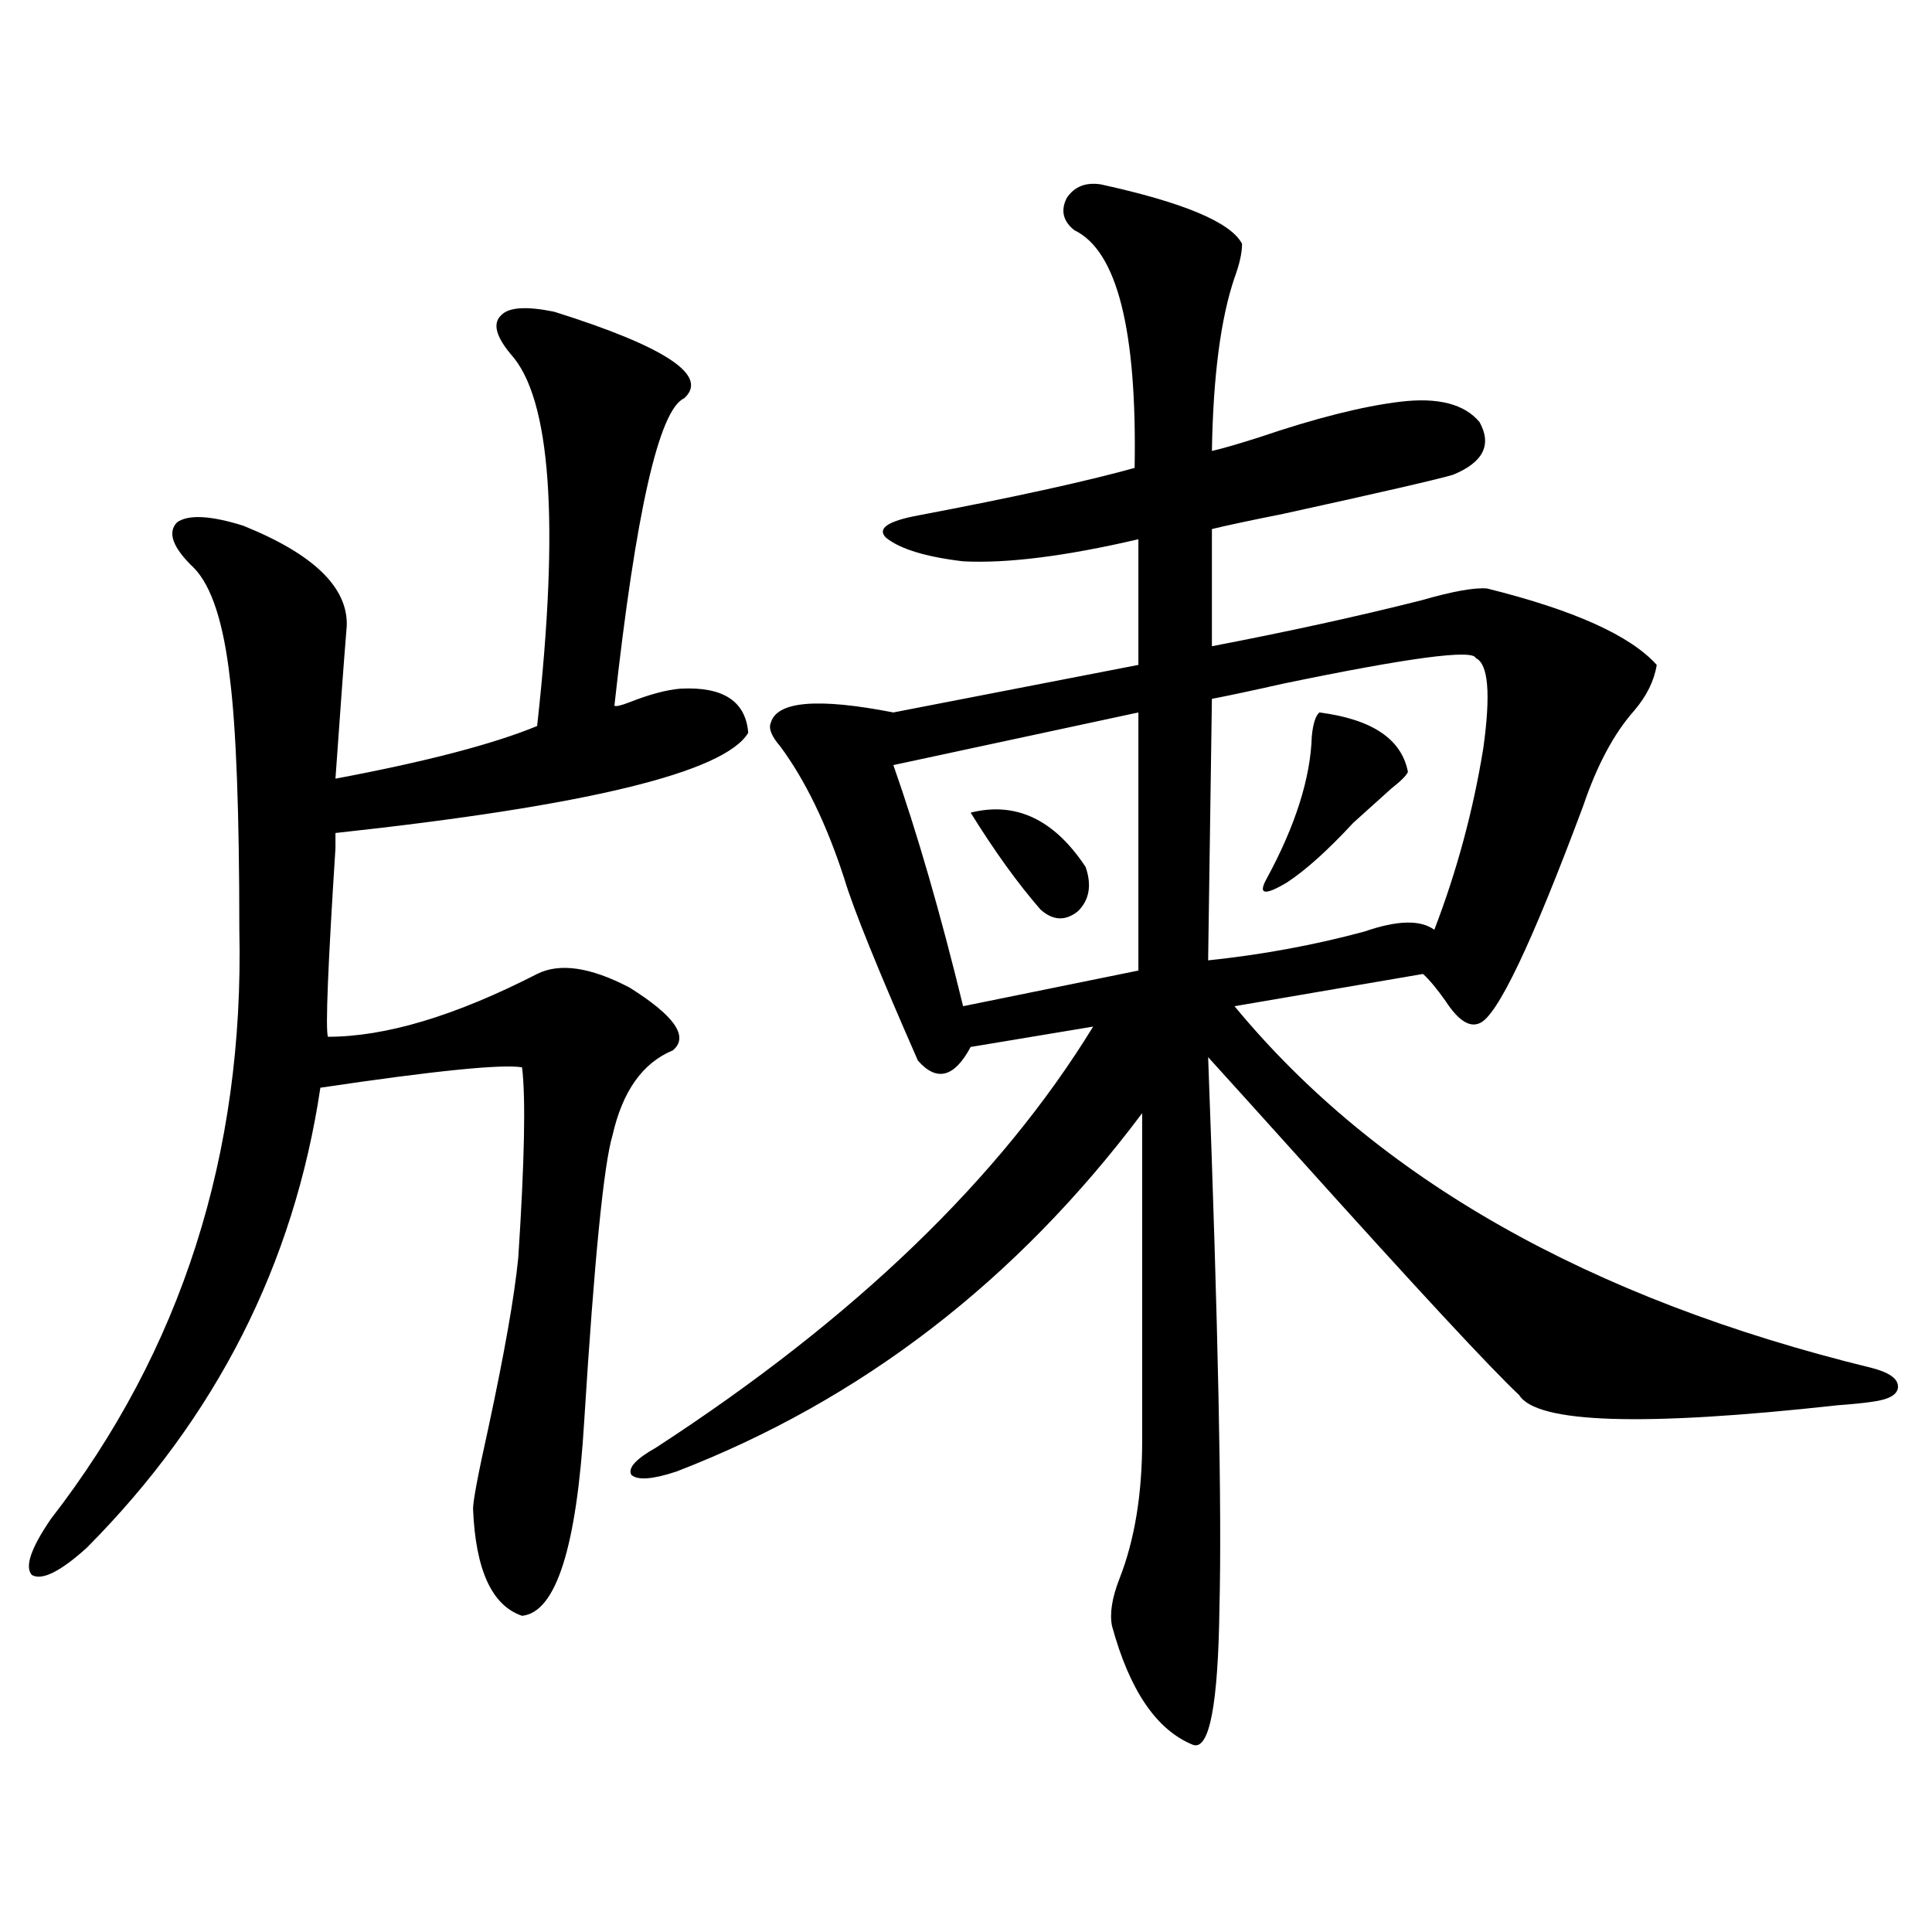 <?xml version="1.0" encoding="utf-8"?>
<!-- Generator: Adobe Illustrator 16.0.0, SVG Export Plug-In . SVG Version: 6.00 Build 0)  -->
<!DOCTYPE svg PUBLIC "-//W3C//DTD SVG 1.1//EN" "http://www.w3.org/Graphics/SVG/1.1/DTD/svg11.dtd">
<svg version="1.1" id="图层_1" xmlns="http://www.w3.org/2000/svg" xmlns:xlink="http://www.w3.org/1999/xlink" x="0px" y="0px"
	 width="1000px" height="1000px" viewBox="0 0 1000 1000" enable-background="new 0 0 1000 1000" xml:space="preserve">
<path d="M286.798,161.34c57.88,18.169,80.318,33.11,67.315,44.824c-13.018,5.864-25.045,58.887-36.097,159.082
	c0.641,0.591,3.247,0,7.805-1.758c10.396-4.093,19.177-6.44,26.341-7.031c22.104-1.167,33.811,6.454,35.121,22.852
	c-12.362,20.517-83.58,37.793-213.653,51.855v7.91c-3.902,60.946-5.213,93.466-3.902,97.559c29.908,0,66.004-10.835,108.29-32.52
	c11.707-5.851,27.637-3.516,47.804,7.031c23.414,14.653,30.884,25.488,22.438,32.52c-15.609,6.454-26.021,21.094-31.219,43.945
	c-4.558,15.243-9.436,64.462-14.634,147.656c-3.902,65.63-14.634,99.316-32.194,101.074c-15.609-5.273-24.069-23.73-25.365-55.371
	c0-4.093,2.592-17.866,7.805-41.309c8.445-39.249,13.658-68.843,15.609-88.77c3.247-49.796,3.902-82.617,1.951-98.438
	c-10.411-1.758-45.212,1.758-104.387,10.547c-13.658,91.406-53.993,170.81-120.973,238.184
	c-13.658,12.305-23.094,16.987-28.292,14.063c-3.902-4.093-0.656-13.761,9.756-29.004c67.635-87.3,100.15-188.965,97.559-304.98
	c0-60.933-1.631-104.288-4.878-130.078c-3.262-28.702-9.436-47.749-18.536-57.129c-11.067-10.547-13.994-18.457-8.78-23.73
	c5.854-4.093,17.225-3.516,34.146,1.758c36.417,14.653,54.297,31.942,53.657,51.855c-1.311,15.82-3.262,42.188-5.854,79.102
	c46.828-8.789,81.614-17.866,104.387-27.246c11.707-105.469,7.149-169.629-13.658-192.48c-7.805-9.366-9.436-16.108-4.878-20.215
	C263.384,159.005,272.484,158.415,286.798,161.34z M569.718,95.422c42.926,9.38,67.315,19.638,73.169,30.762
	c0,4.696-1.311,10.547-3.902,17.578c-7.164,21.094-11.066,50.977-11.707,89.648c5.198-1.167,13.323-3.516,24.39-7.031
	c29.268-9.956,53.657-16.108,73.169-18.457c19.512-2.335,33.17,1.181,40.975,10.547c6.494,11.728,1.951,20.806-13.658,27.246
	c-7.805,2.349-37.072,9.091-87.803,20.215c-17.561,3.516-29.923,6.152-37.072,7.91v60.645c39.664-7.608,75.761-15.519,108.29-23.73
	c16.25-4.683,27.637-6.729,34.146-6.152c44.877,11.138,74.145,24.321,87.803,39.551c-1.311,8.212-5.213,16.122-11.707,23.73
	c-10.411,11.728-19.191,28.125-26.341,49.219c-26.676,71.493-44.557,108.984-53.657,112.5c-5.213,2.349-11.066-1.456-17.561-11.426
	c-4.558-6.44-8.46-11.124-11.707-14.063l-97.559,16.699c73.489,89.071,183.41,151.474,329.748,187.207
	c9.101,2.349,13.658,5.575,13.658,9.668c0,4.106-4.558,6.743-13.658,7.91c-3.902,0.591-9.756,1.181-17.561,1.758
	c-100.82,11.138-155.773,9.38-164.874-5.273c-14.969-14.063-53.017-55.069-114.144-123.047
	c-19.512-21.671-35.121-38.96-46.828-51.855c5.198,139.458,7.149,234.38,5.854,284.766c-0.655,50.386-5.213,74.116-13.658,71.191
	c-18.871-7.622-32.85-28.125-41.95-61.523c-1.311-6.454,0-14.653,3.902-24.609c7.805-19.913,11.707-43.644,11.707-71.191V576.184
	c-65.044,86.724-145.362,148.535-240.97,185.449c-12.362,4.106-20.167,4.696-23.414,1.758c-1.951-3.516,2.271-8.198,12.683-14.063
	c102.757-66.797,178.197-139.444,226.336-217.969l-63.413,10.547c-8.46,15.82-17.561,18.169-27.316,7.031
	c-20.822-47.461-33.505-78.8-38.048-94.043c-9.115-28.125-20.167-50.977-33.17-68.555c-4.558-5.273-6.188-9.366-4.878-12.305
	c3.247-11.124,24.39-12.882,63.413-5.273l126.826-24.609v-65.039c-37.728,8.789-67.971,12.606-90.729,11.426
	c-19.512-2.335-32.85-6.44-39.999-12.305c-4.558-4.683,0.976-8.487,16.585-11.426c49.42-9.366,86.827-17.578,112.192-24.609
	c1.296-71.479-9.115-112.5-31.219-123.047c-5.854-4.683-7.164-10.245-3.902-16.699C556.06,96.603,561.913,94.255,569.718,95.422z
	 M589.229,368.762l-126.826,27.246c12.348,35.156,24.39,76.767,36.097,124.805l90.729-18.457V368.762z M502.402,420.617
	c23.414-5.851,43.246,3.516,59.511,28.125c3.247,9.38,1.951,17.001-3.902,22.852c-6.509,5.273-13.018,4.985-19.512-0.879
	C526.792,457.243,514.75,440.544,502.402,420.617z M763.859,340.637c-1.311-4.683-34.48-0.288-99.51,13.184
	c-15.609,3.516-27.972,6.152-37.072,7.91l-1.951,135.352c27.957-2.925,54.953-7.91,80.974-14.941
	c16.905-5.851,28.933-6.152,36.097-0.879c11.707-30.46,20.152-61.812,25.365-94.043
	C771.664,359.094,770.354,343.575,763.859,340.637z M682.886,368.762c27.316,3.516,42.591,13.774,45.853,30.762
	c-0.655,1.758-3.582,4.696-8.78,8.789c-6.509,5.864-13.018,11.728-19.512,17.578c-13.018,14.063-24.39,24.321-34.146,30.762
	c-11.707,7.031-15.289,6.454-10.731-1.758c14.954-27.534,22.759-52.144,23.414-73.828
	C679.624,374.626,680.935,370.52,682.886,368.762z"/>
</svg>
